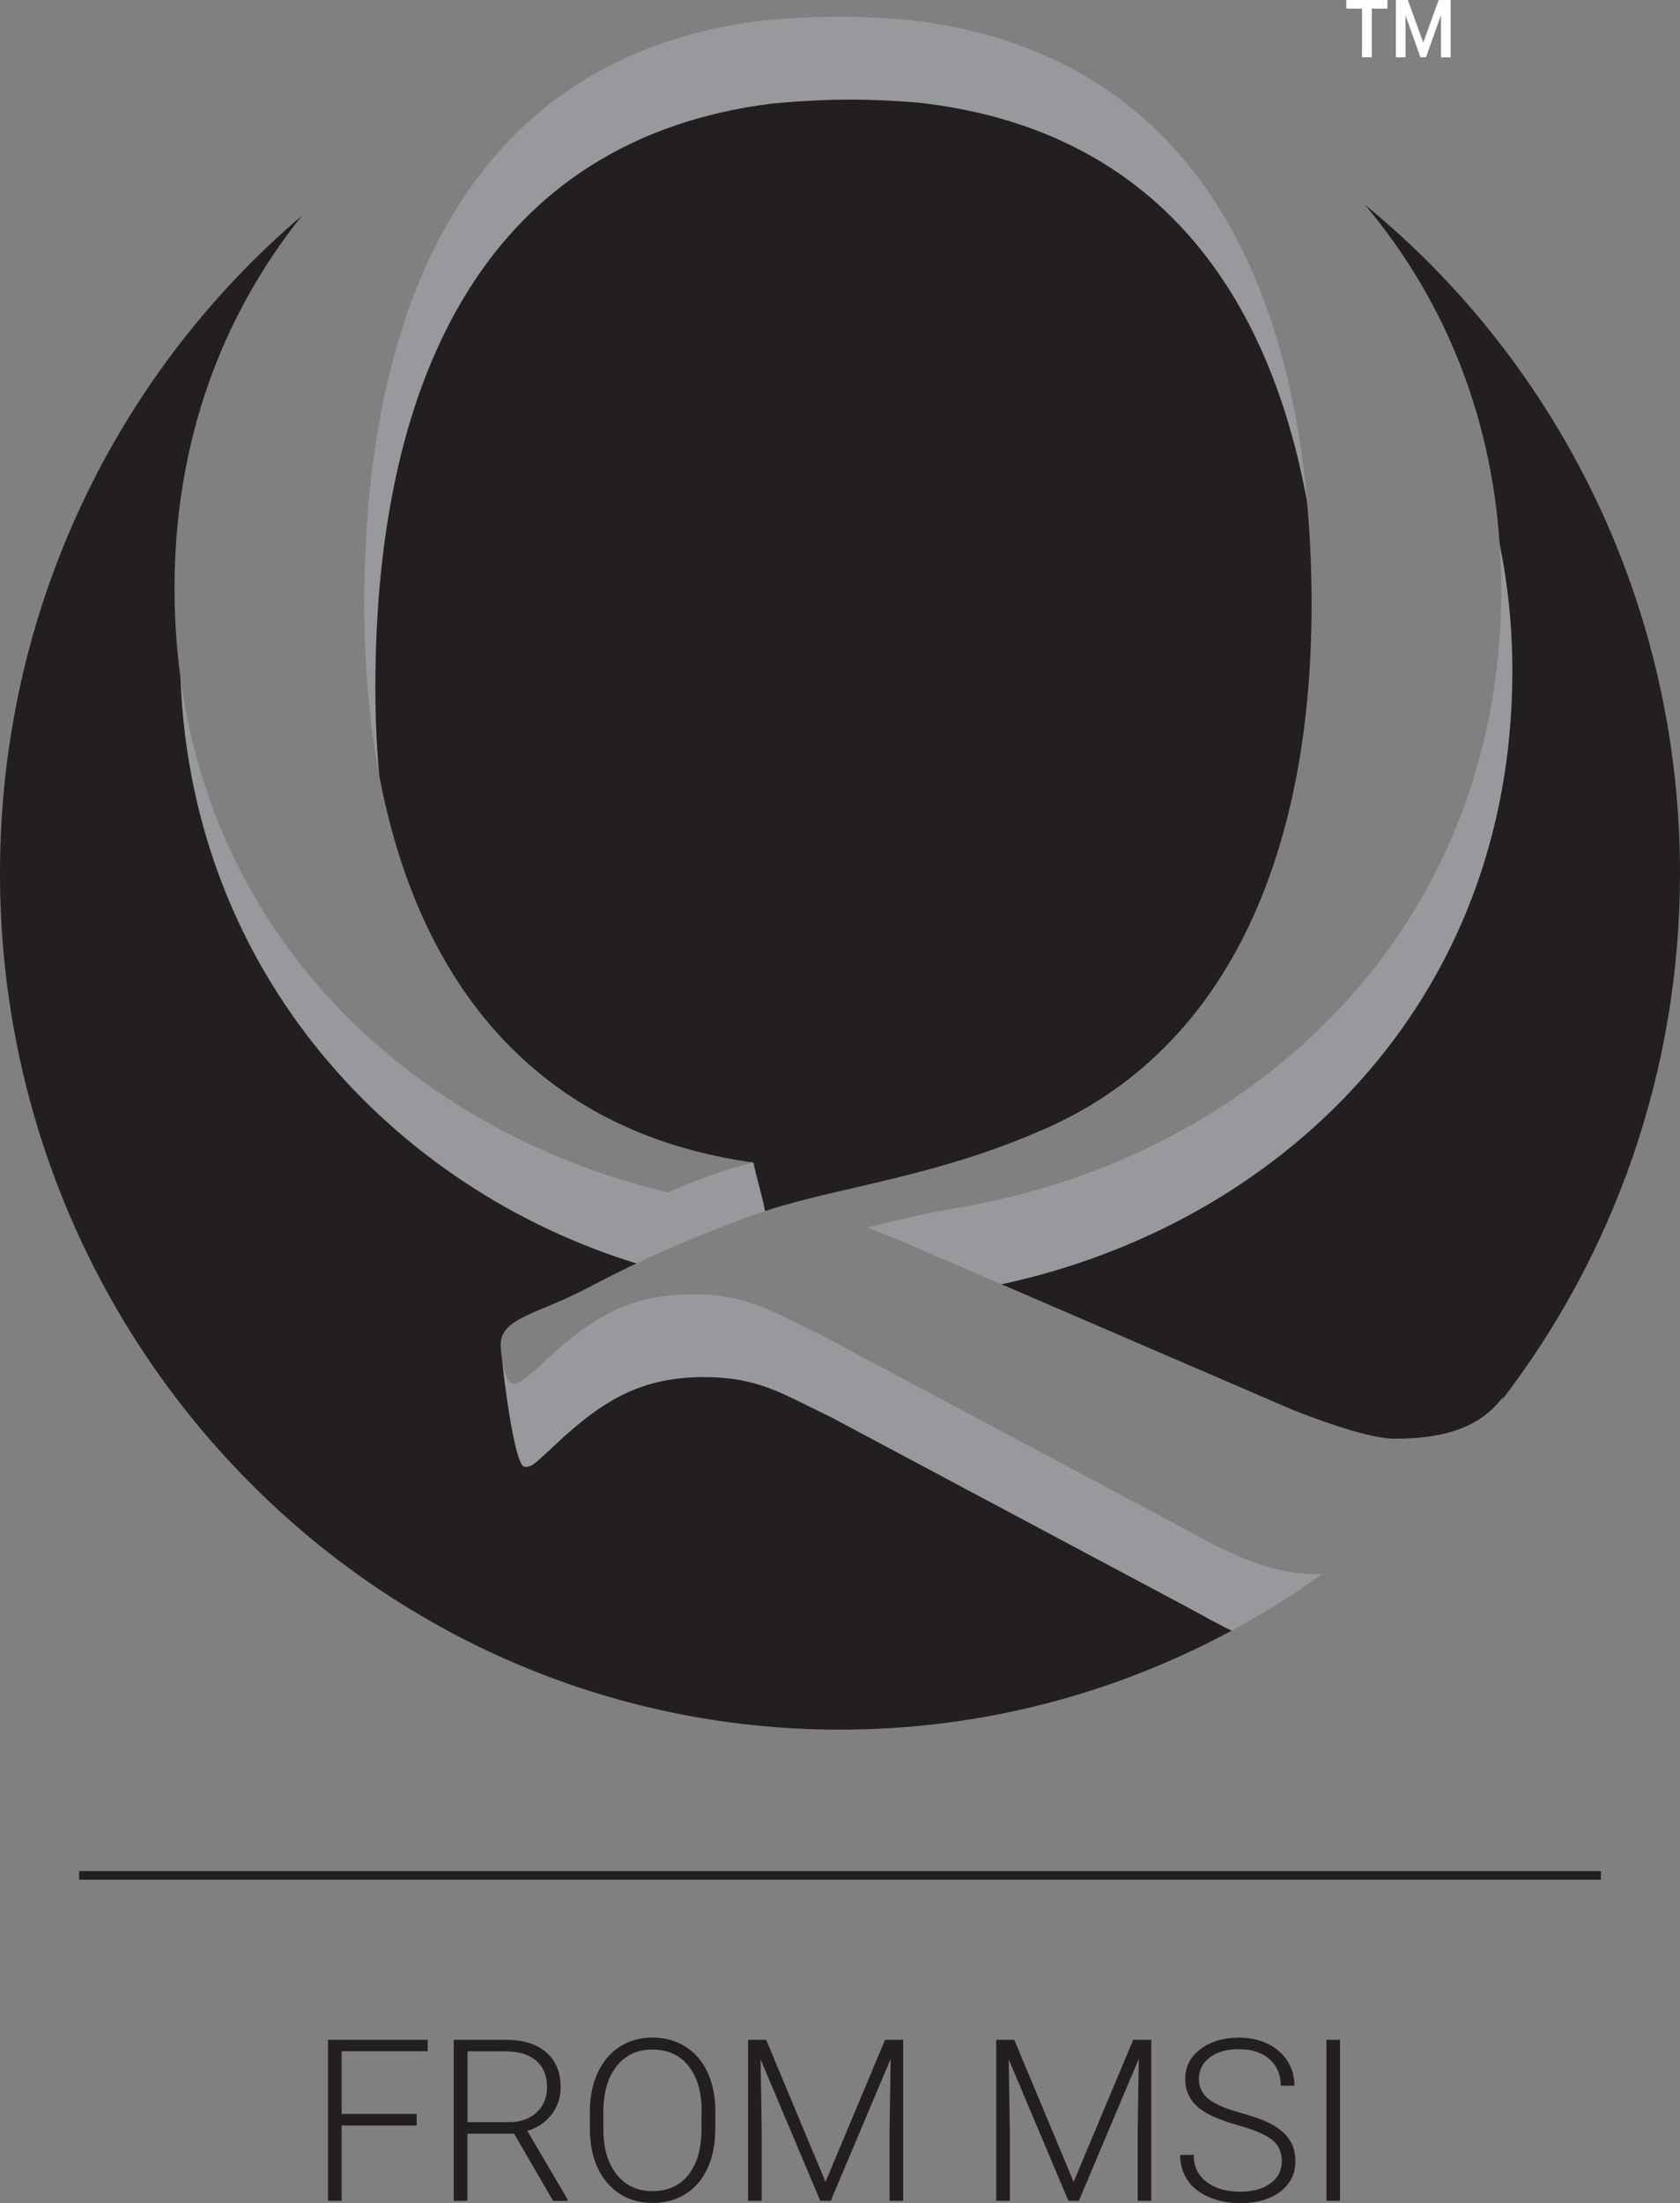 <?xml version="1.0" encoding="UTF-8"?><svg id="Layer_1" xmlns="http://www.w3.org/2000/svg" viewBox="0 0 195.13 255.78"><rect x="0" y="0" width="195.13" height="255.78" fill="#808080" stroke="none"/><defs><style>.cls-1{fill:none;stroke:#231f20;stroke-miterlimit:10;}.cls-2{fill:#231f20;}.cls-3{fill:#fff;}.cls-4{fill:#97999c;}</style></defs><path class="cls-4" d="M89.72,12.01c3.01-.28,6.06-.45,9.14-.45,2.62,0,5.22.13,7.79.35,26.41,2.94,40.48,20.66,45.17,46.35-2.77-30.84-16.87-52.69-46.46-55.97-2.57-.21-5.17-.35-7.79-.35-3.08,0-6.13.17-9.14.45-32.66,4.07-46.12,31.09-46.12,67.83,0,6.95.57,13.59,1.75,19.81-.3-3.24-.45-6.63-.45-10.19,0-36.74,13.46-63.76,46.12-67.83"/><path class="cls-4" d="M60.91,170.3c.92.1,1.44-.64,2.67-1.7,5.57-5.31,10.1-8.71,18.13-8.71,6.39,0,9.07,1.91,14.84,4.67l41.82,22.29c1.27.69,2.88,1.6,4.67,2.48,3.66-1.97,7.19-4.16,10.56-6.58-6.49.33-12.82-3.52-16.53-5.52l-41.82-22.29c-5.77-2.76-8.45-4.67-14.84-4.67-8.03,0-12.56,3.4-18.13,8.7-1.23,1.06-2.06,1.7-2.67,1.7s-1.09-1.51-1.3-2.89c.12,1.66,1.43,12.38,2.6,12.51"/><path class="cls-4" d="M175.67,77.92c0-5.18-.53-10.11-1.48-14.79.11,1.7.19,3.42.19,5.17,0,40.09-29.21,66.02-62.52,71.81-4.1.71-7.32,1.47-11.14,2.4l3.72,1.49,11.89,5.12c31.97-6.85,59.34-32.38,59.34-71.19"/><path class="cls-4" d="M20.98,78.87c1.31,34.34,24.87,59.18,52.94,67.82,3.2-1.52,7.21-3.25,13-5.41.64-.24,1.29-.46,1.96-.68-.31-1.63-.9-3.54-1.36-5.62h-.03c-2.73.65-7.08,2.09-9.82,3.47-28.08-6.59-52.29-27.56-56.69-59.58"/><path class="cls-2" d="M195.13,101.38c0-31.4-14.3-59.39-36.6-77.61,8.8,10.46,14.6,23.71,15.65,39.36.96,4.68,1.48,9.61,1.48,14.79,0,38.81-27.37,64.34-59.34,71.19l33.73,14.54c5.36,2.12,9.68,3.4,11.95,3.39,4.37-.02,9.49-.67,12.56-4.84.07-.09,0,.09-.15.4,12.97-16.88,20.72-38.12,20.72-61.23"/><path class="cls-2" d="M88.87,140.6c8.93-2.9,20.16-3.99,32.92-9.73,21.4-9.63,30.55-32.66,30.55-60.65,0-4.11-.18-8.1-.53-11.95-4.69-25.7-18.75-43.42-45.16-46.35-2.58-.21-5.17-.35-7.79-.35-3.08,0-6.13.17-9.14.45-32.66,4.07-46.12,31.09-46.12,67.83,0,3.56.16,6.94.45,10.19,4.51,23.92,18.07,41.43,43.49,44.94-.02,0-.04.01-.06.02h.03c.45,2.08,1.05,3.99,1.36,5.62"/><path class="cls-2" d="M20.98,78.87c-.46-3.4-.71-6.92-.71-10.57,0-17.28,5.66-31.86,14.82-43.28C13.65,43.26,0,70.69,0,101.38c0,54.92,43.68,99.44,97.56,99.44,16.44,0,31.9-4.17,45.48-11.49-1.8-.88-3.4-1.79-4.67-2.48l-41.82-22.29c-5.77-2.77-8.45-4.67-14.84-4.67-8.03,0-12.56,3.4-18.13,8.71-1.23,1.06-1.75,1.8-2.67,1.7-1.17-.13-2.47-10.85-2.6-12.51-.13-.84-.18-1.63-.14-2,.31-2.8,4.46-3.33,9.89-6.16,1.77-.92,3.61-1.88,5.85-2.94-28.07-8.64-51.62-33.49-52.94-67.82"/><path class="cls-3" d="M161.15,1h-1.82v5.65h-1.13V1h-1.83V0h4.78v1ZM167.36,1.77l-1.73,4.88h-.65l-1.73-4.87v4.87h-1.12V0h1.39l1.79,4.95,1.79-4.95h1.39v6.66h-1.12V1.77Z"/><path class="cls-2" d="M48.4,246.78h-8.72v8.74h-1.58v-18.69h11.58v1.33h-10v7.28h8.72v1.33Z"/><path class="cls-2" d="M59.72,247.73h-5.43v7.79h-1.59v-18.69h6.07c1.99,0,3.55.48,4.67,1.45,1.12.97,1.68,2.32,1.68,4.05,0,1.2-.35,2.25-1.05,3.17-.7.91-1.64,1.55-2.82,1.9l4.67,7.96v.17h-1.68l-4.52-7.79ZM54.29,246.39h4.84c1.33,0,2.39-.38,3.2-1.13.8-.75,1.21-1.73,1.21-2.93,0-1.32-.42-2.34-1.26-3.07-.84-.73-2.02-1.09-3.53-1.09h-4.45v8.23Z"/><path class="cls-2" d="M83.08,247.19c0,1.72-.3,3.23-.89,4.53s-1.44,2.3-2.55,3-2.38,1.05-3.82,1.05c-2.18,0-3.95-.78-5.29-2.34-1.34-1.56-2.02-3.67-2.02-6.32v-1.92c0-1.7.3-3.21.91-4.53s1.46-2.32,2.56-3.03c1.1-.7,2.37-1.06,3.81-1.06s2.71.35,3.81,1.04,1.95,1.67,2.55,2.94c.6,1.27.91,2.73.94,4.4v2.23ZM81.5,245.16c0-2.25-.51-4.01-1.53-5.29-1.02-1.27-2.41-1.91-4.19-1.91s-3.12.64-4.15,1.92c-1.03,1.28-1.55,3.07-1.55,5.36v1.95c0,2.22.51,3.97,1.54,5.27s2.42,1.94,4.18,1.94,3.18-.64,4.18-1.92c1-1.28,1.5-3.06,1.5-5.34v-1.98Z"/><path class="cls-2" d="M88.99,236.83l6.89,16.49,6.92-16.49h2.1v18.69h-1.58v-8.14l.13-8.34-6.96,16.48h-1.22l-6.93-16.42.13,8.23v8.19h-1.58v-18.69h2.09Z"/><path class="cls-2" d="M117.81,236.83l6.89,16.49,6.92-16.49h2.1v18.69h-1.58v-8.14l.13-8.34-6.96,16.48h-1.22l-6.93-16.42.13,8.23v8.19h-1.58v-18.69h2.09Z"/><path class="cls-2" d="M148.88,250.93c0-1.04-.36-1.85-1.09-2.46-.73-.6-2.06-1.18-3.99-1.72s-3.35-1.14-4.24-1.78c-1.27-.91-1.9-2.1-1.9-3.57s.59-2.59,1.76-3.48,2.68-1.34,4.51-1.34c1.24,0,2.35.24,3.33.72.98.48,1.74,1.15,2.28,2,.54.85.81,1.81.81,2.86h-1.59c0-1.28-.44-2.31-1.31-3.08-.87-.78-2.04-1.16-3.52-1.16s-2.57.32-3.41.96c-.85.64-1.27,1.47-1.27,2.5,0,.95.38,1.73,1.14,2.33.76.6,1.98,1.13,3.66,1.59s2.95.93,3.81,1.43c.86.49,1.51,1.08,1.95,1.76.44.69.65,1.49.65,2.43,0,1.47-.59,2.65-1.76,3.54-1.18.89-2.73,1.34-4.65,1.34-1.32,0-2.53-.24-3.63-.71-1.1-.47-1.93-1.13-2.5-1.98-.57-.85-.85-1.82-.85-2.91h1.58c0,1.32.49,2.36,1.48,3.12.98.76,2.29,1.14,3.93,1.14,1.46,0,2.62-.32,3.5-.96s1.32-1.49,1.32-2.55Z"/><path class="cls-2" d="M155.64,255.52h-1.58v-18.69h1.58v18.69Z"/><line class="cls-1" x1="9.19" y1="217.74" x2="185.94" y2="217.74"/></svg>